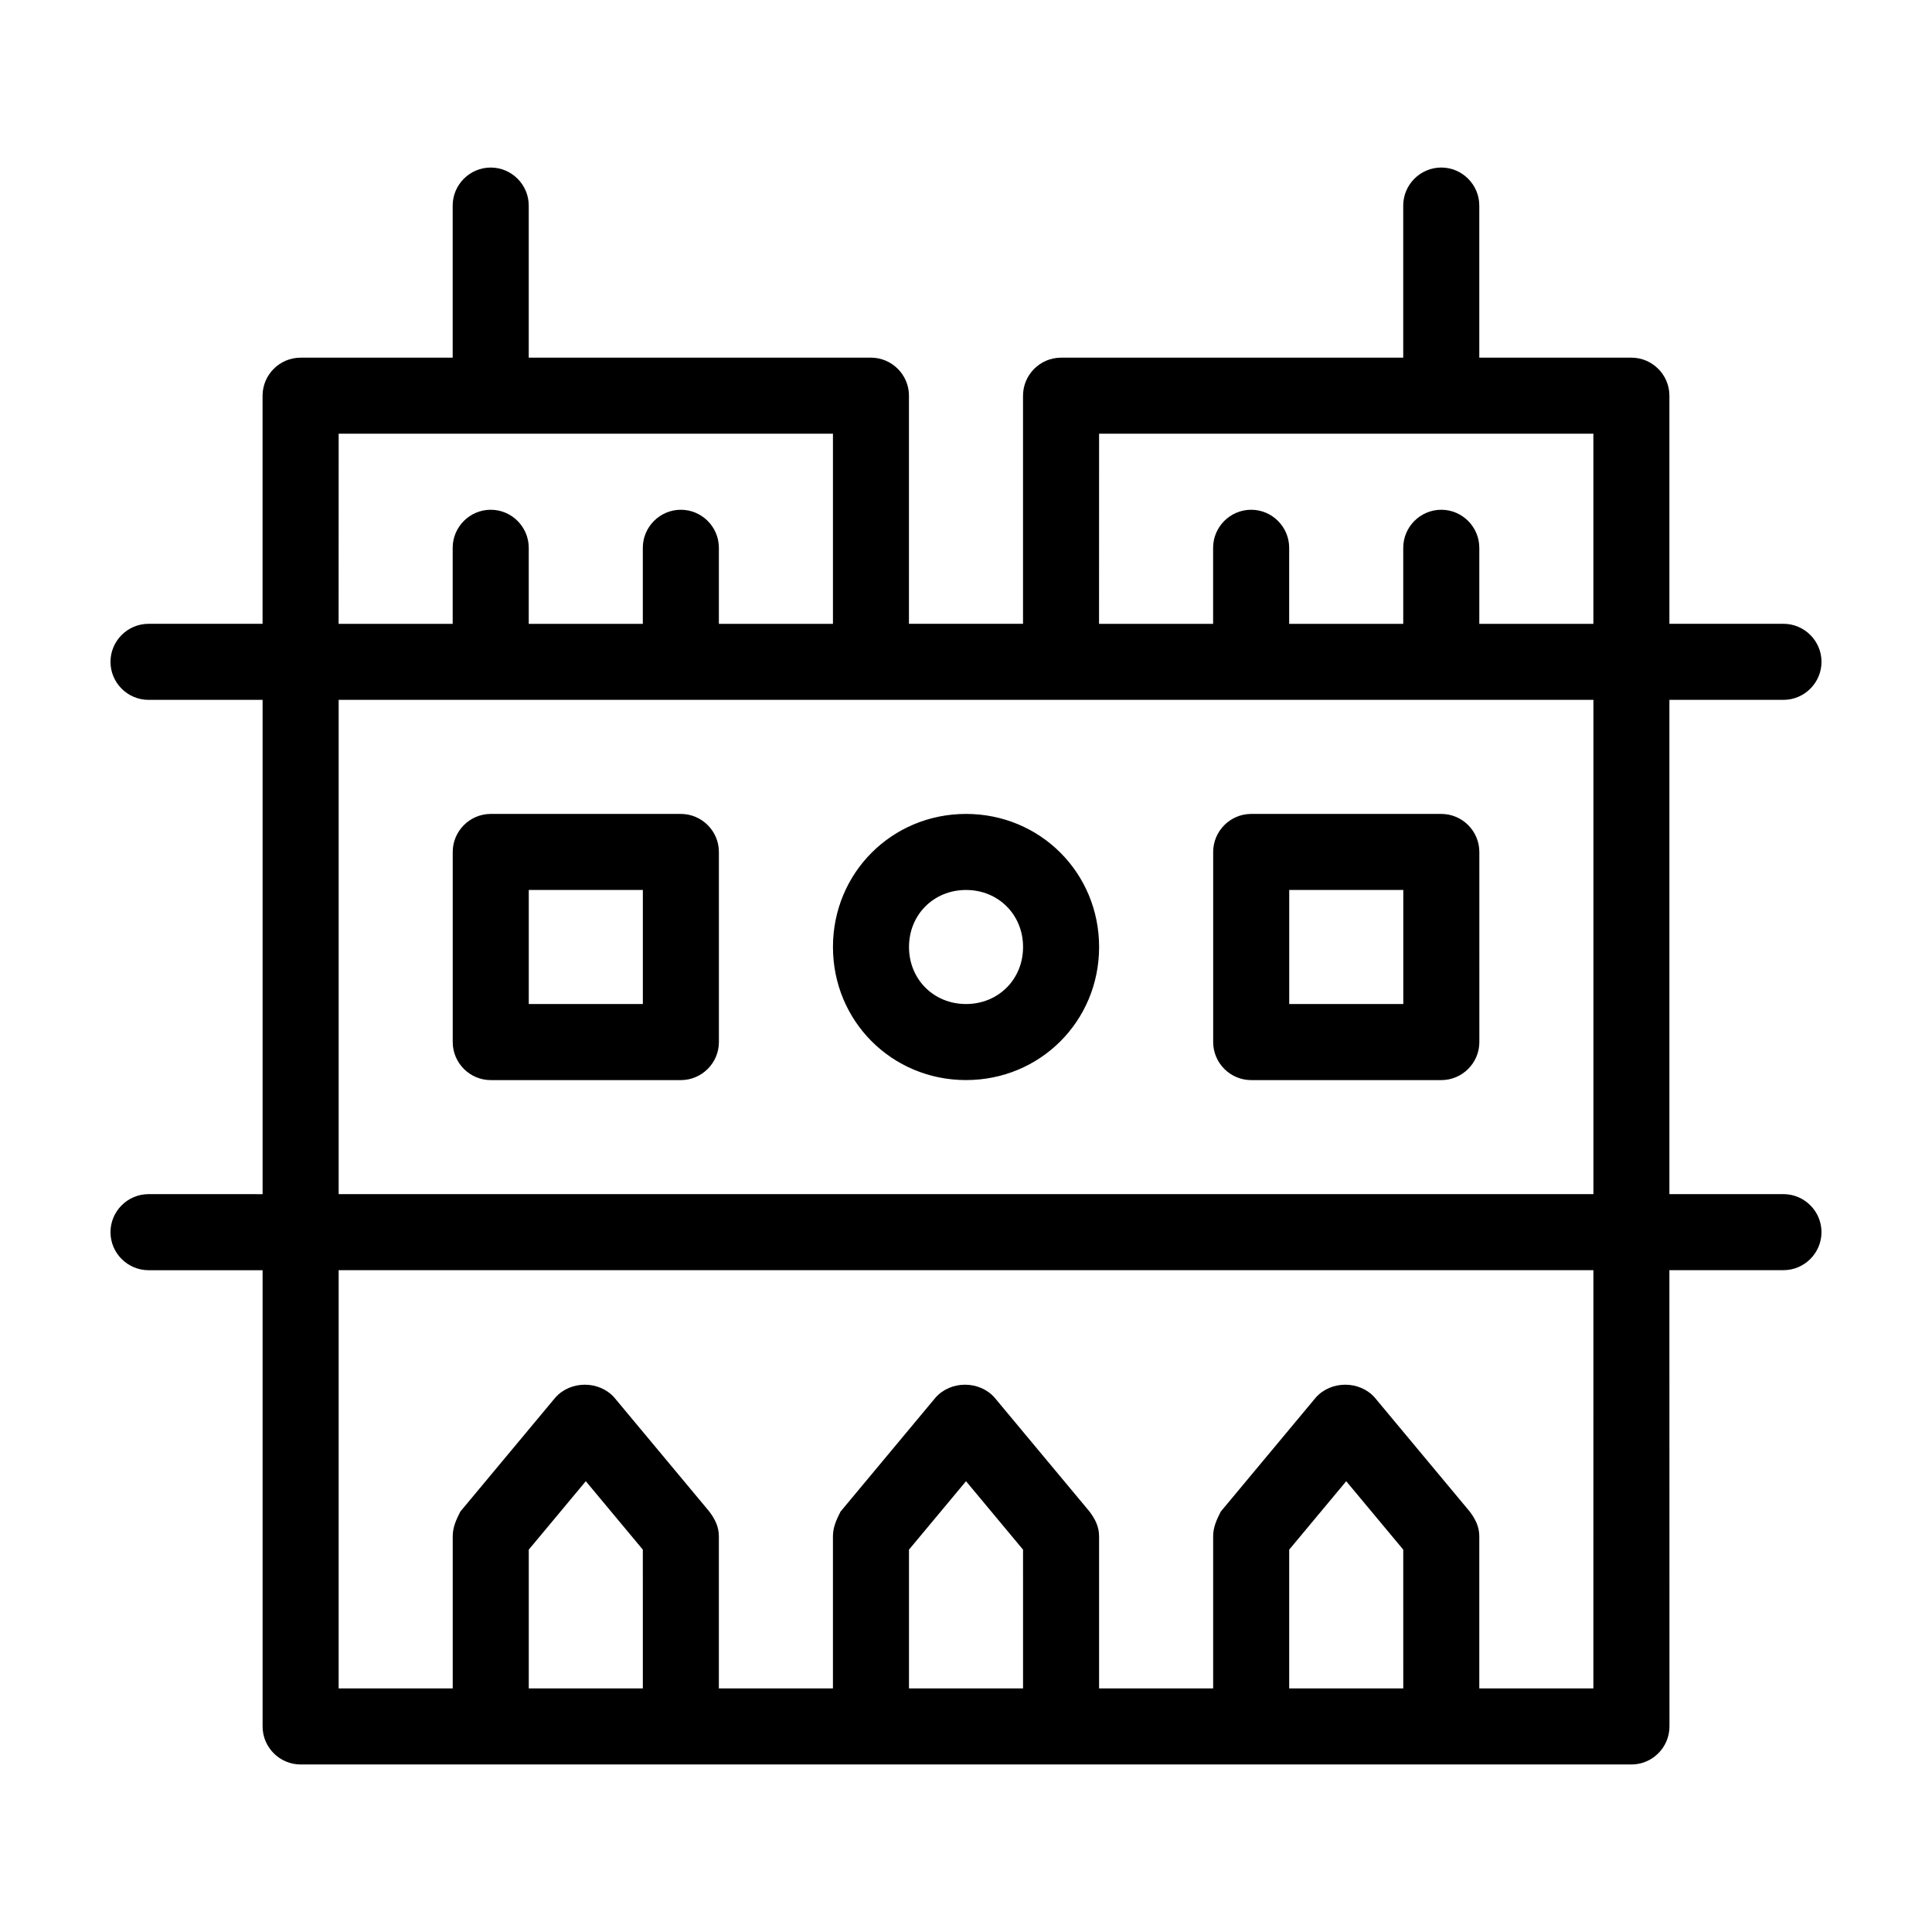 <?xml version="1.0" encoding="UTF-8"?>
<!-- Uploaded to: SVG Repo, www.svgrepo.com, Generator: SVG Repo Mixer Tools -->
<svg fill="#000000" width="800px" height="800px" version="1.1" viewBox="144 144 512 512" xmlns="http://www.w3.org/2000/svg">
 <path d="m616.64 460.46h-30.23v-130.99h30.23c5.543 0 10.078-4.535 10.078-10.078s-4.535-10.078-10.078-10.078h-30.23v-60.453c0-5.543-4.535-10.078-10.078-10.078h-40.305v-40.305c0-5.543-4.535-10.078-10.078-10.078-5.543 0-10.078 4.535-10.078 10.078v40.305l-90.68 0.004c-5.543 0-10.078 4.535-10.078 10.078v60.457h-30.23l0.004-60.461c0-5.543-4.535-10.078-10.078-10.078l-90.684 0.004v-40.305c0-5.543-4.535-10.078-10.078-10.078s-10.078 4.535-10.078 10.078v40.305h-40.305c-5.543 0-10.078 4.535-10.078 10.078v60.457l-30.223-0.004c-5.543 0-10.078 4.535-10.078 10.078s4.535 10.078 10.078 10.078h30.23v130.99l-30.23-0.004c-5.543 0-10.078 4.535-10.078 10.078 0 5.543 4.535 10.078 10.078 10.078h30.23v120.91c0 5.543 4.535 10.078 10.078 10.078h352.68c5.543 0 10.078-4.535 10.078-10.078l-0.02-120.92h30.23c5.543 0 10.078-4.535 10.078-10.078-0.004-5.543-4.535-10.074-10.078-10.074zm-382.89-130.99h332.52v130.99h-332.52zm201.52-70.531h130.99v50.383h-30.23v-20.152c0-5.543-4.535-10.078-10.078-10.078s-10.078 4.535-10.078 10.078v20.152h-30.23v-20.152c0-5.543-4.535-10.078-10.078-10.078s-10.078 4.535-10.078 10.078v20.152h-30.23zm-201.52 0h130.99v50.383h-30.23v-20.152c0-5.543-4.535-10.078-10.078-10.078s-10.078 4.535-10.078 10.078v20.152h-30.23v-20.152c0-5.543-4.535-10.078-10.078-10.078-5.543 0-10.078 4.535-10.078 10.078v20.152h-30.23zm50.379 332.51v-36.777l15.113-18.137 15.113 18.137 0.004 36.777zm100.76 0v-36.777l15.113-18.137 15.113 18.137 0.004 36.777zm100.76 0v-36.777l15.113-18.137 15.113 18.137 0.004 36.777zm80.609 0h-30.23v-40.305c0-2.519-1.008-4.535-2.519-6.551l-25.191-30.23c-4.031-4.535-11.586-4.535-15.617 0l-25.191 30.23c-1.004 2.016-2.012 4.031-2.012 6.551v40.305h-30.23v-40.305c0-2.519-1.008-4.535-2.519-6.551l-25.191-30.23c-4.031-4.535-11.586-4.535-15.617 0l-25.191 30.23c-1.004 2.016-2.012 4.031-2.012 6.551v40.305h-30.23v-40.305c0-2.519-1.008-4.535-2.519-6.551l-25.191-30.23c-4.031-4.535-11.586-4.535-15.617 0l-25.191 30.23c-1.004 2.016-2.012 4.031-2.012 6.551v40.305h-30.23l0.004-110.84h332.52zm-166.25-231.75c-19.648 0-35.266 15.617-35.266 35.266 0 19.648 15.617 35.266 35.266 35.266s35.266-15.617 35.266-35.266c0-19.648-15.617-35.266-35.266-35.266zm0 50.379c-8.566 0-15.113-6.551-15.113-15.113 0-8.566 6.551-15.113 15.113-15.113 8.566 0 15.113 6.551 15.113 15.113s-6.551 15.113-15.113 15.113zm-75.574-50.379h-50.379c-5.543 0-10.078 4.535-10.078 10.078v50.383c0 5.543 4.535 10.078 10.078 10.078h50.383c5.543 0 10.078-4.535 10.078-10.078l-0.004-50.387c0-5.543-4.535-10.074-10.078-10.074zm-10.074 50.379h-30.23v-30.23h30.23zm211.6-50.379h-50.379c-5.543 0-10.078 4.535-10.078 10.078v50.383c0 5.543 4.535 10.078 10.078 10.078h50.383c5.543 0 10.078-4.535 10.078-10.078l-0.004-50.387c0-5.543-4.535-10.074-10.078-10.074zm-10.074 50.379h-30.23v-30.23h30.23z"/>
</svg>